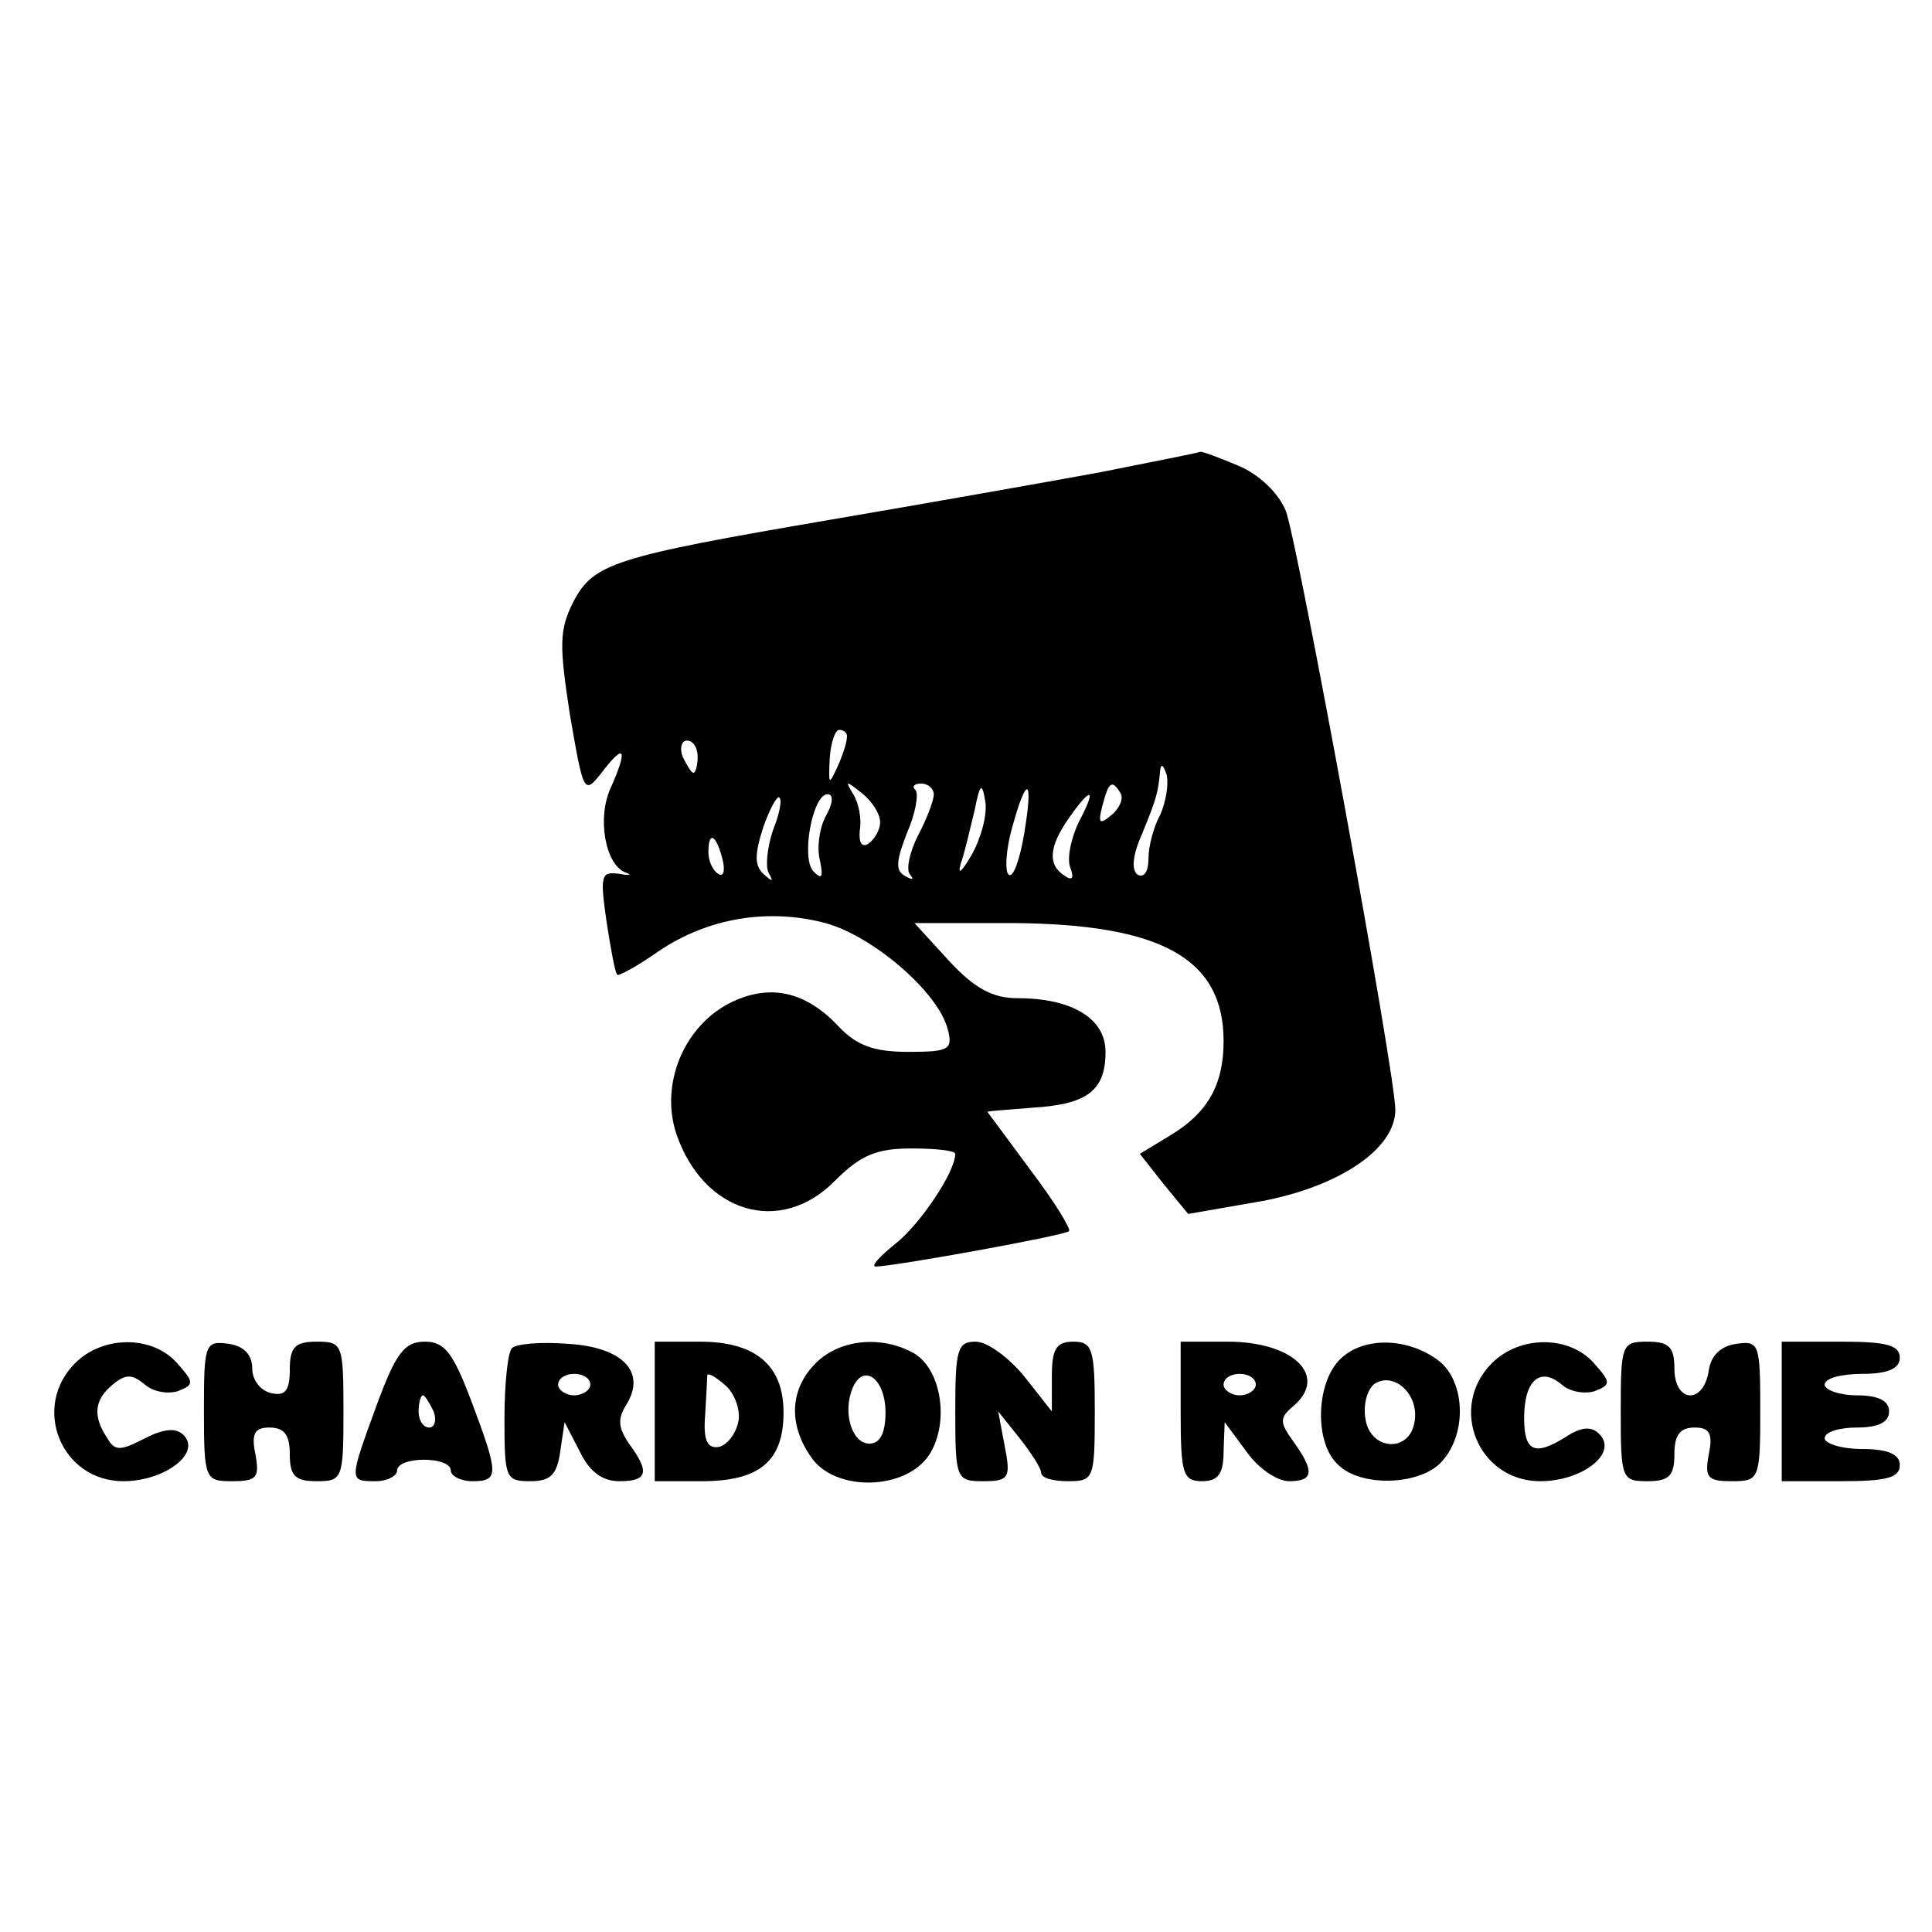 <?xml version="1.0" standalone="no"?>
<!DOCTYPE svg PUBLIC "-//W3C//DTD SVG 20010904//EN"
 "http://www.w3.org/TR/2001/REC-SVG-20010904/DTD/svg10.dtd">
<svg version="1.0" xmlns="http://www.w3.org/2000/svg"
 width="180pt" height="180pt" viewBox="0 0 180 180"
 preserveAspectRatio="xMidYMid meet">
<g transform="translate(0,180) scale(0.1,-0.1)"
fill="#000000" stroke="none">
<path d="M1025 1360 c-49 -9 -162 -29 -250 -44 -205 -35 -222 -41 -241 -77
-13 -26 -13 -40 -3 -105 13 -75 13 -75 31 -52 20 26 23 20 7 -16 -13 -28 -5
-72 14 -79 6 -2 4 -3 -7 -1 -16 2 -17 -2 -11 -44 4 -26 8 -48 10 -50 1 -2 19
8 39 22 46 31 102 40 155 26 44 -12 105 -64 114 -99 5 -19 1 -21 -37 -21 -32
0 -48 6 -65 24 -31 33 -65 40 -102 21 -42 -22 -64 -75 -49 -121 25 -74 97 -96
148 -44 24 24 39 30 71 30 23 0 41 -2 41 -5 0 -17 -33 -66 -56 -84 -15 -12
-23 -21 -18 -21 16 0 177 29 180 33 2 2 -14 28 -36 57 -22 30 -40 54 -40 54 0
1 19 2 42 4 51 3 68 16 68 52 0 31 -31 50 -82 50 -23 0 -40 9 -64 35 l-32 35
92 0 c138 -1 196 -33 196 -110 0 -41 -15 -67 -50 -88 l-28 -17 22 -28 23 -28
69 12 c73 14 124 49 124 85 0 34 -91 529 -102 558 -7 17 -25 34 -44 42 -19 8
-35 14 -36 13 -2 -1 -43 -9 -93 -19z m-236 -247 c0 -5 -4 -17 -9 -28 -8 -17
-8 -16 -7 8 1 15 5 27 9 27 4 0 8 -3 7 -7z m-139 -18 c0 -8 -2 -15 -4 -15 -2
0 -6 7 -10 15 -3 8 -1 15 4 15 6 0 10 -7 10 -15z m431 -54 c-6 -11 -11 -29
-11 -41 0 -12 -4 -18 -10 -15 -6 4 -5 18 4 38 14 34 15 39 17 60 1 6 3 4 6 -5
2 -9 -1 -26 -6 -37z m-261 -7 c0 -7 -5 -16 -11 -20 -6 -4 -9 1 -8 12 2 11 -1
26 -6 34 -8 13 -7 13 8 1 9 -7 17 -19 17 -27z m50 26 c0 -6 -7 -24 -15 -39 -8
-16 -11 -32 -7 -36 4 -5 2 -5 -5 -1 -9 5 -8 14 2 40 8 18 11 36 8 40 -4 3 -1
6 5 6 7 0 12 -5 12 -10z m35 -57 c-9 -15 -13 -19 -10 -8 4 11 9 34 13 50 5 25
7 27 10 8 2 -12 -4 -34 -13 -50z m49 19 c-4 -23 -10 -40 -14 -37 -4 2 -3 23 3
44 14 51 20 46 11 -7z m90 39 c3 -5 -1 -14 -8 -20 -12 -10 -13 -8 -9 8 6 23 9
25 17 12z m-324 -35 c-5 -15 -7 -33 -4 -39 5 -9 4 -9 -5 -1 -8 8 -8 18 0 43 6
17 13 30 15 28 3 -2 0 -16 -6 -31z m49 13 c-6 -12 -8 -30 -5 -41 3 -15 2 -18
-6 -10 -12 12 -1 72 13 72 6 0 5 -9 -2 -21z m236 -5 c-7 -15 -11 -33 -8 -42 4
-10 2 -13 -5 -8 -16 10 -15 27 4 54 21 30 26 28 9 -4z m-332 -34 c3 -11 1 -18
-4 -14 -5 3 -9 12 -9 20 0 20 7 17 13 -6z"/>
<path d="M70 530 c-41 -41 -13 -110 45 -110 38 0 73 26 56 43 -7 7 -18 6 -36
-3 -23 -12 -28 -12 -35 0 -14 21 -12 36 5 50 12 10 18 10 30 0 8 -7 22 -9 31
-6 15 6 15 8 -1 26 -23 26 -69 26 -95 0z"/>
<path d="M190 486 c0 -64 1 -66 26 -66 23 0 26 3 22 25 -4 19 -1 25 13 25 14
0 19 -7 19 -25 0 -20 5 -25 25 -25 24 0 25 2 25 65 0 63 -1 65 -25 65 -20 0
-25 -5 -25 -26 0 -19 -4 -25 -17 -22 -10 2 -18 12 -18 23 0 13 -8 21 -22 23
-22 3 -23 0 -23 -62z"/>
<path d="M351 491 c-26 -71 -26 -71 -1 -71 11 0 20 5 20 10 0 6 11 10 25 10
14 0 25 -4 25 -10 0 -5 9 -10 20 -10 25 0 25 6 -1 75 -17 45 -25 55 -43 55
-19 0 -27 -10 -45 -59z m53 -6 c3 -8 1 -15 -4 -15 -6 0 -10 7 -10 15 0 8 2 15
4 15 2 0 6 -7 10 -15z"/>
<path d="M477 544 c-4 -4 -7 -34 -7 -66 0 -55 1 -58 24 -58 19 0 25 6 28 28
l4 27 14 -27 c9 -19 21 -28 37 -28 26 0 29 8 9 35 -10 15 -11 23 -2 37 18 30
-4 53 -55 56 -25 2 -48 0 -52 -4z m73 -34 c0 -5 -7 -10 -15 -10 -8 0 -15 5
-15 10 0 6 7 10 15 10 8 0 15 -4 15 -10z"/>
<path d="M610 485 l0 -65 44 0 c54 0 76 19 76 64 0 44 -26 66 -78 66 l-42 0 0
-65z m78 -9 c-2 -11 -10 -22 -18 -24 -11 -2 -15 6 -13 30 1 18 2 35 2 37 1 2
8 -2 16 -9 9 -7 15 -23 13 -34z"/>
<path d="M760 530 c-24 -24 -26 -57 -4 -88 22 -32 88 -31 110 3 19 30 11 81
-16 95 -30 16 -68 12 -90 -10z m65 -46 c0 -19 -5 -29 -15 -29 -16 0 -25 28
-16 51 10 25 31 10 31 -22z"/>
<path d="M890 485 c0 -63 1 -65 26 -65 24 0 26 3 20 33 l-6 32 20 -25 c11 -14
20 -28 20 -32 0 -5 11 -8 25 -8 24 0 25 2 25 65 0 58 -2 65 -20 65 -16 0 -20
-7 -20 -32 l0 -33 -26 33 c-14 17 -34 32 -45 32 -17 0 -19 -7 -19 -65z"/>
<path d="M1100 485 c0 -58 2 -65 20 -65 15 0 20 7 20 28 l1 27 20 -27 c11 -16
29 -28 40 -28 23 0 24 9 4 37 -13 18 -13 22 0 33 33 28 0 60 -61 60 l-44 0 0
-65z m70 25 c0 -5 -7 -10 -15 -10 -8 0 -15 5 -15 10 0 6 7 10 15 10 8 0 15 -4
15 -10z"/>
<path d="M1247 532 c-21 -23 -22 -76 -1 -96 21 -22 77 -20 97 2 25 27 22 78
-5 96 -30 21 -71 20 -91 -2z m71 -56 c-4 -30 -42 -28 -46 3 -2 13 2 27 9 32
18 11 41 -10 37 -35z"/>
<path d="M1390 530 c-41 -41 -13 -110 45 -110 39 0 73 26 55 44 -7 7 -16 7
-30 -2 -30 -19 -40 -15 -40 17 0 35 15 48 35 31 8 -7 22 -9 31 -6 15 6 15 8
-1 26 -23 26 -69 26 -95 0z"/>
<path d="M1510 485 c0 -63 1 -65 25 -65 20 0 25 5 25 25 0 18 5 25 19 25 14 0
17 -6 13 -25 -4 -22 -1 -25 22 -25 25 0 26 2 26 66 0 62 -1 65 -22 62 -15 -2
-24 -11 -26 -25 -5 -32 -32 -30 -32 2 0 20 -5 25 -25 25 -24 0 -25 -2 -25 -65z"/>
<path d="M1660 485 l0 -65 55 0 c42 0 55 3 55 15 0 10 -11 15 -35 15 -19 0
-35 5 -35 10 0 6 14 10 30 10 20 0 30 5 30 15 0 10 -10 15 -30 15 -16 0 -30 5
-30 10 0 6 16 10 35 10 24 0 35 5 35 15 0 12 -13 15 -55 15 l-55 0 0 -65z"/>
</g>
</svg>
